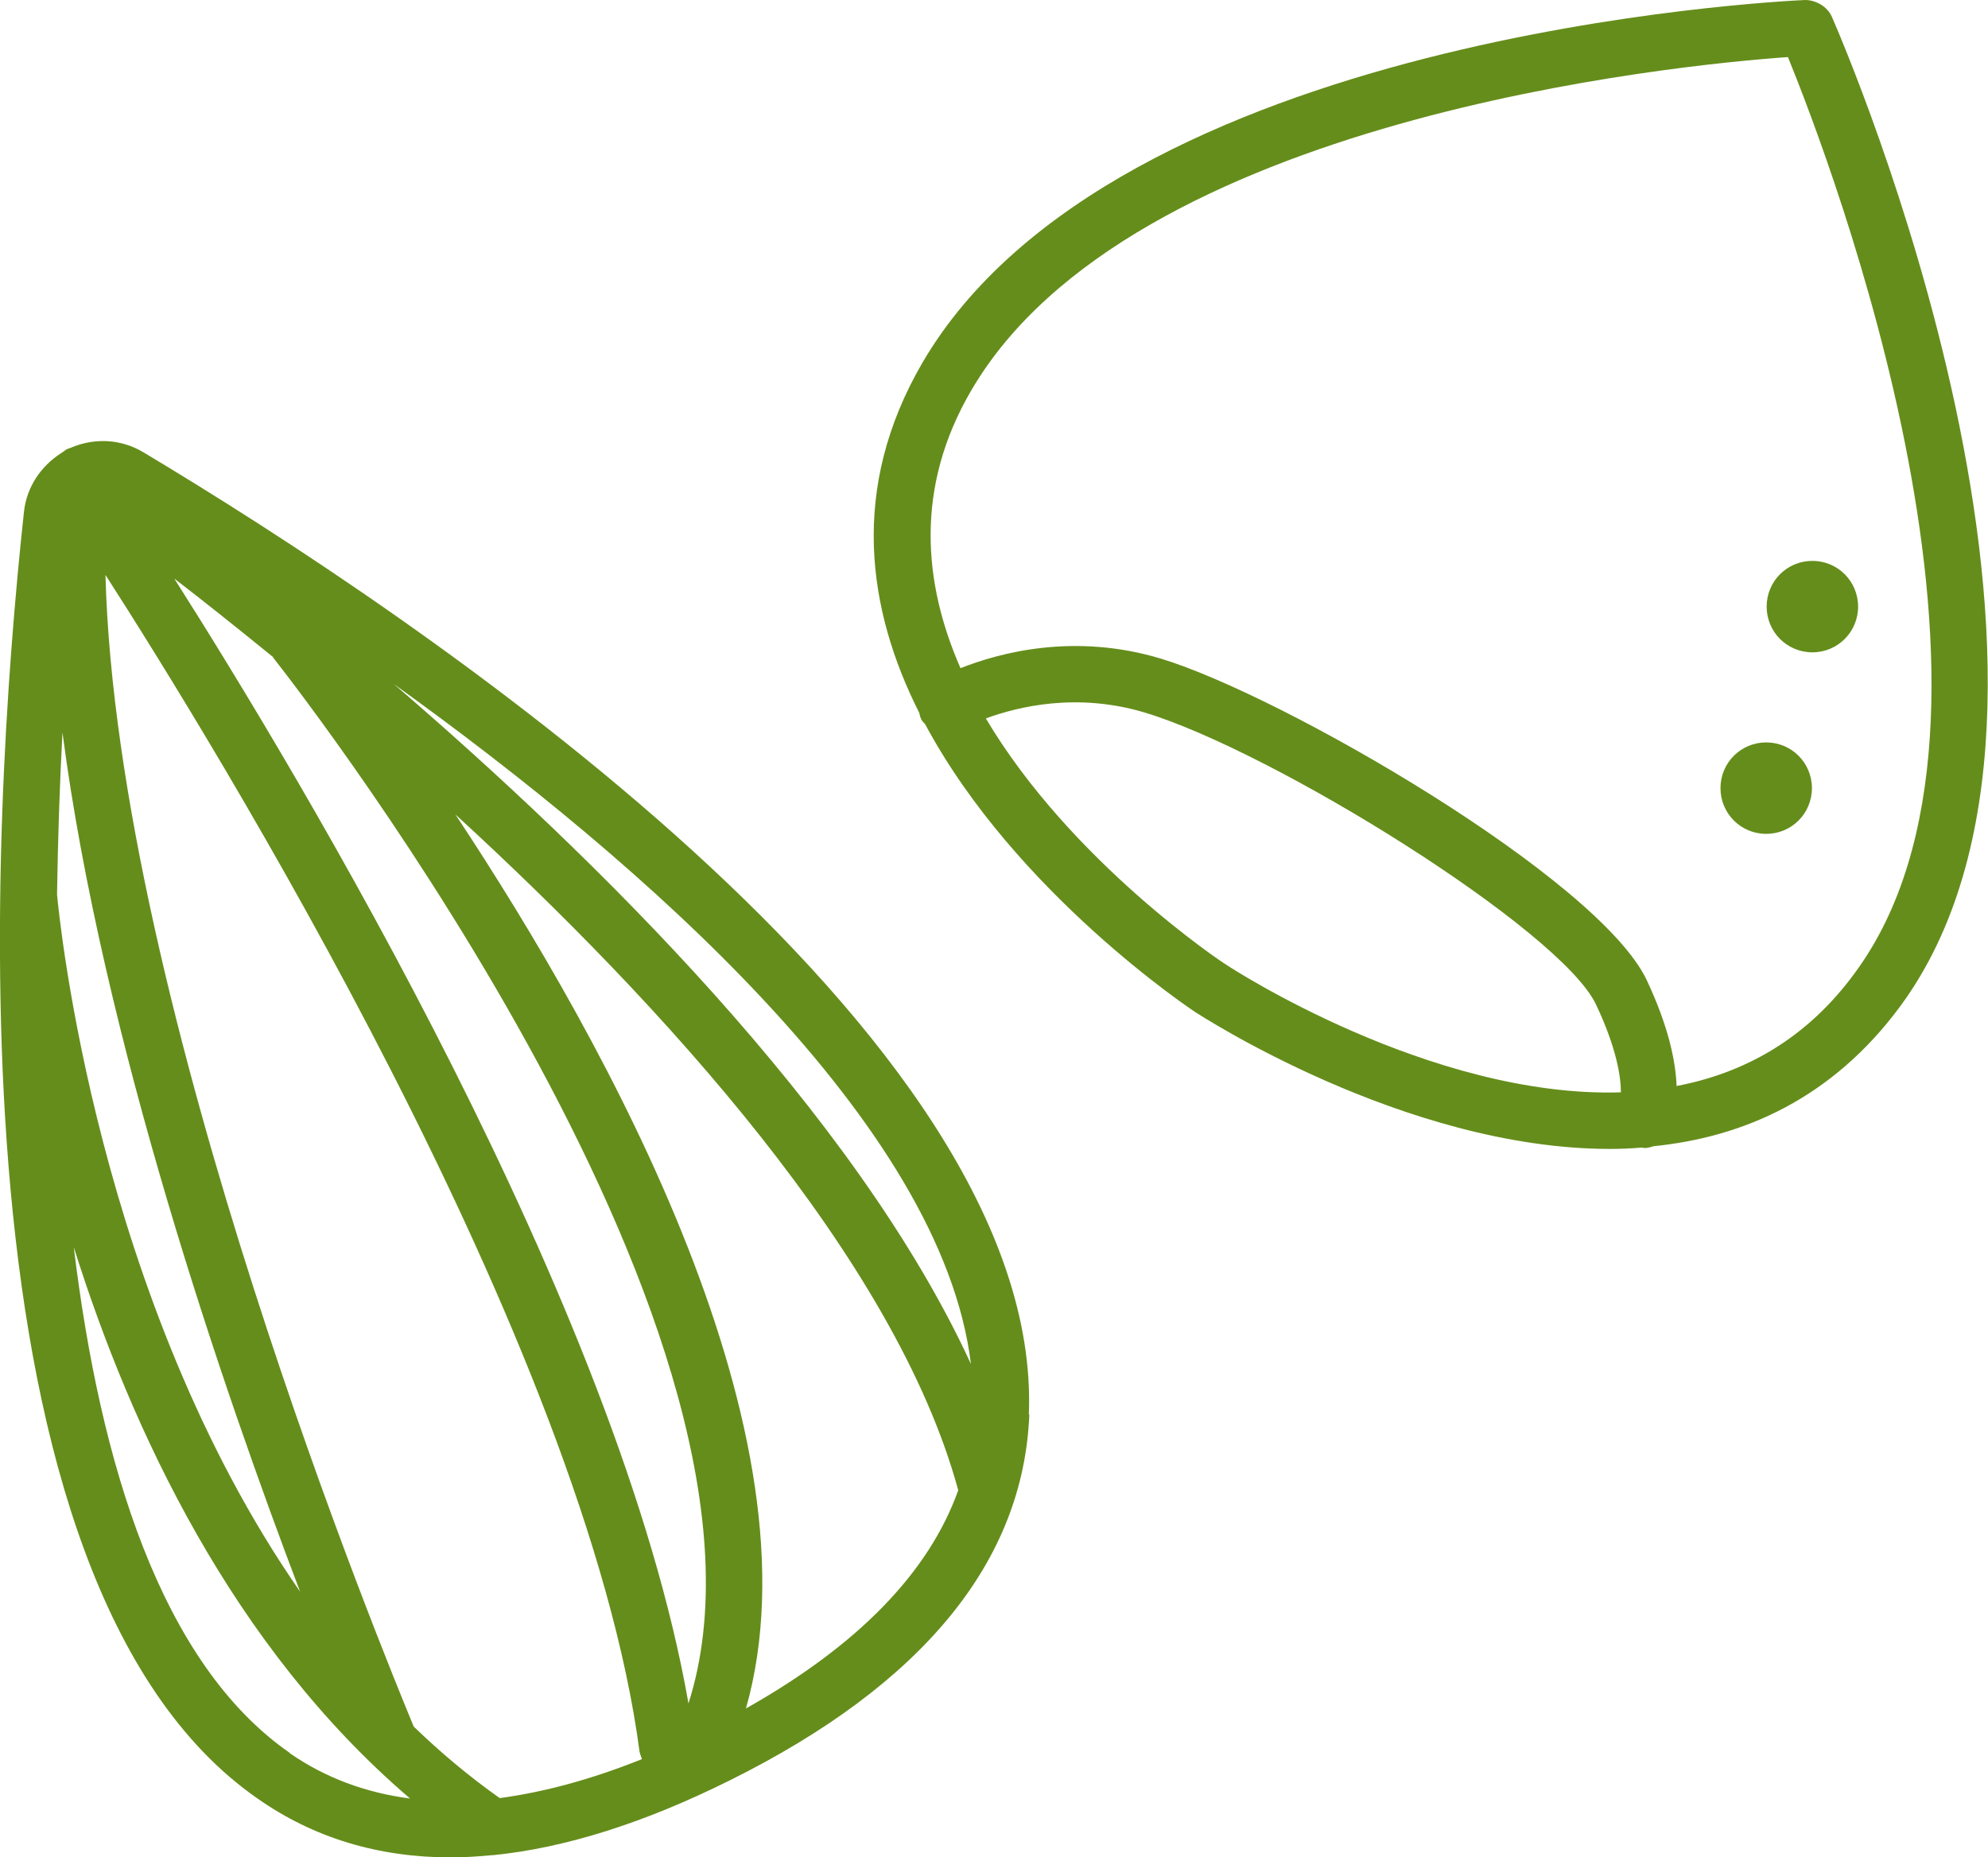 <?xml version="1.0" encoding="UTF-8"?><svg id="Layer_1" xmlns="http://www.w3.org/2000/svg" viewBox="0 0 43.92 41.03"><defs><style>.cls-1{fill:#658d1b;}</style></defs><path class="cls-1" d="M41.05,13.4c0,.56-.45,1.01-1.01,1.01s-1.01-.45-1.01-1.01.45-1.01,1.01-1.01,1.01.45,1.01,1.01ZM39.02,16.4c-.56,0-1.01.45-1.01,1.01s.45,1.01,1.01,1.01,1.01-.45,1.01-1.01-.45-1.01-1.01-1.01ZM22.74,31.25c-.13,3.24-2.35,5.96-6.62,8.08-1.89.94-3.63,1.49-5.22,1.65,0,0-.01,0-.02,0,0,0,0,0,0,0-.31.03-.62.05-.92.05-1.6,0-3.03-.43-4.27-1.3C-1.22,34.93-.22,18.25.53,11.3c.06-.54.37-1,.82-1.29,0,0,.02-.01.03-.02.04-.02.06-.05.1-.07.02,0,.03-.01.05-.02.02,0,.04-.01.06-.02.51-.21,1.08-.18,1.56.1,6,3.59,19.91,12.85,19.58,21.26ZM8.7,15.11c4.4,3.78,10.19,9.45,12.75,15.02-.64-5.29-7.25-11.07-12.75-15.02ZM14.18,38.85s-.04-.1-.05-.15c-1.19-9.01-9.48-22.39-11.8-26,.25,9.54,6.21,23.99,6.81,25.44.59.57,1.22,1.1,1.9,1.58.97-.13,2.02-.41,3.14-.86ZM1.26,19.76c.05.53.88,8.94,5.37,15.4-1.69-4.44-4.37-12.23-5.25-18.98-.06,1.11-.1,2.31-.12,3.58ZM6.04,14.52c-.85-.69-1.59-1.28-2.19-1.74,2.77,4.36,9.83,16.09,11.36,24.85,2.54-7.94-8.3-21.99-9.18-23.11ZM6.39,38.72c.79.55,1.68.88,2.67,1.01-3.92-3.35-6.16-8.14-7.43-12.18.58,4.79,1.93,9.2,4.77,11.17ZM21.17,32.92c-1.39-5.11-6.55-10.75-11.11-14.93,3.4,5.13,8.13,13.73,6.42,19.75,2.47-1.39,4.04-3,4.69-4.82ZM41.98,22.23c-1.5,2.03-3.45,2.89-5.45,3.09-.06.02-.13.04-.2.04-.02,0-.04-.01-.06-.01-.23.02-.47.03-.7.03-4.55,0-9.09-2.98-9.16-3.02-.06-.04-3.97-2.63-5.97-6.36-.02-.03-.05-.05-.07-.08-.03-.05-.05-.11-.06-.17-1.15-2.28-1.55-4.96.07-7.74C24.63.74,39.26.03,39.88,0c.23,0,.49.14.59.37.27.61,6.51,15.08,1.51,21.86ZM35.81,24.13c0-.35-.1-.99-.55-1.94-.78-1.65-7.12-5.59-9.97-6.45-1.5-.45-2.8-.13-3.51.13,1.88,3.17,5.25,5.41,5.31,5.44.07.05,4.51,2.95,8.72,2.82ZM39.51,1.26c-2.43.17-14.53,1.34-18.05,7.36-1.26,2.15-1.06,4.27-.24,6.14.86-.34,2.51-.79,4.43-.21,2.7.82,9.67,4.86,10.73,7.1.48,1.02.64,1.79.66,2.34,1.47-.28,2.86-1.02,3.94-2.5,4.15-5.62-.52-17.87-1.48-20.23Z"/></svg>